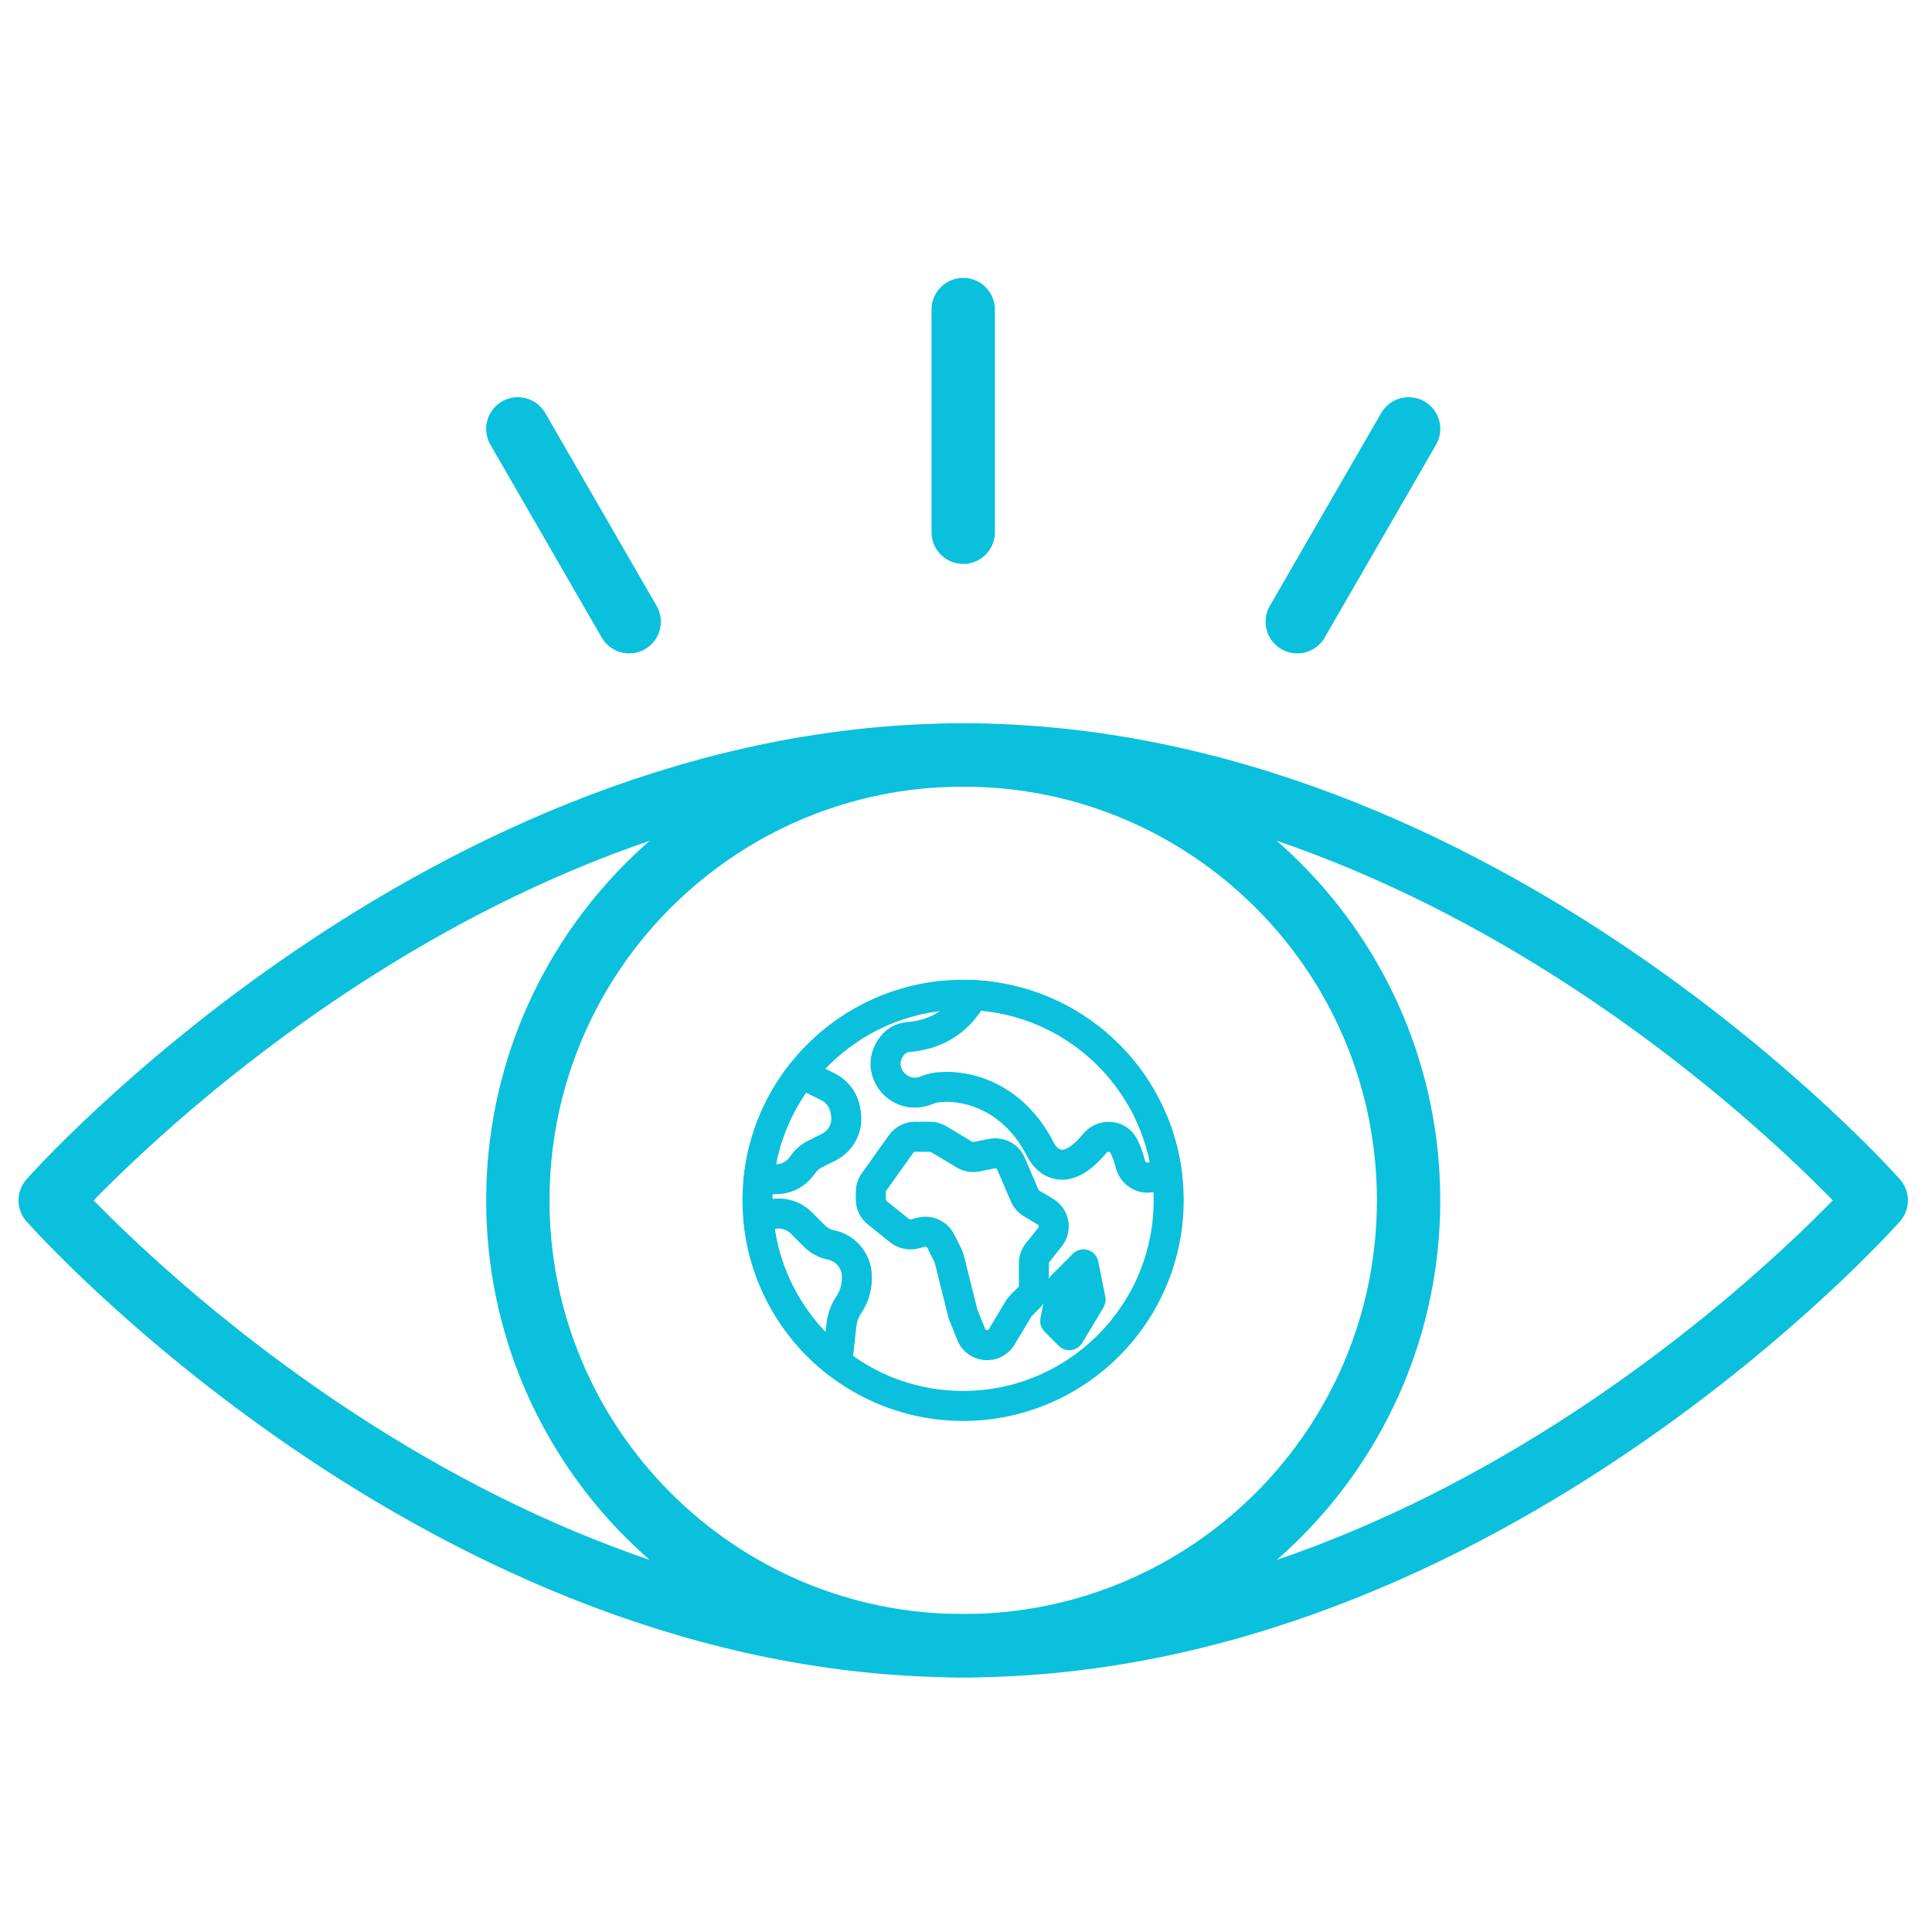 <svg xmlns="http://www.w3.org/2000/svg" width="61" height="61" viewBox="0 0 61 61" fill="none"><g clip-path="url(#clip0_5837_11550)"><path d="M44.474 37.9C44.474 45.666 38.178 51.962 30.412 51.962C22.646 51.962 16.35 45.666 16.35 37.9C16.35 30.133 22.646 23.837 30.412 23.837C38.178 23.837 44.474 30.133 44.474 37.9Z" stroke="#0AC0DD" stroke-width="2" stroke-miterlimit="10" stroke-linecap="round" stroke-linejoin="round"></path><path d="M30.408 44.614C26.706 44.614 23.693 41.602 23.693 37.899C23.693 34.197 26.706 31.185 30.408 31.185C34.111 31.185 37.123 34.197 37.123 37.899C37.123 41.602 34.111 44.614 30.408 44.614ZM30.408 31.632C26.953 31.632 24.141 34.444 24.141 37.899C24.141 41.355 26.953 44.167 30.408 44.167C33.864 44.167 36.675 41.355 36.675 37.899C36.675 34.444 33.864 31.632 30.408 31.632Z" fill="#0AC0DD" stroke="#0AC0DD" stroke-width="0.5"></path><path d="M31.166 42.696C30.861 42.696 30.575 42.513 30.456 42.216L30.211 41.603C30.198 41.571 30.188 41.538 30.179 41.505L29.755 39.807C29.749 39.785 29.741 39.763 29.731 39.743L29.503 39.287C29.437 39.154 29.29 39.087 29.145 39.123L28.928 39.177C28.698 39.234 28.451 39.18 28.266 39.032L27.558 38.466C27.376 38.32 27.271 38.103 27.271 37.87V37.63C27.271 37.471 27.321 37.316 27.414 37.187L28.271 35.987C28.342 35.888 28.435 35.807 28.543 35.752C28.651 35.696 28.771 35.667 28.892 35.667H29.361C29.499 35.667 29.635 35.705 29.753 35.776L30.565 36.263C30.632 36.304 30.712 36.318 30.789 36.302L31.275 36.205C31.627 36.134 31.985 36.322 32.126 36.652L32.556 37.657C32.582 37.717 32.627 37.769 32.684 37.803L33.124 38.067C33.218 38.123 33.298 38.199 33.36 38.288C33.422 38.378 33.464 38.479 33.483 38.586C33.502 38.694 33.498 38.803 33.471 38.909C33.445 39.014 33.396 39.113 33.328 39.198L32.936 39.688C32.891 39.744 32.867 39.813 32.867 39.885V40.591C32.867 40.792 32.785 40.989 32.643 41.131L32.401 41.374C32.382 41.392 32.366 41.413 32.353 41.434L31.818 42.326C31.725 42.482 31.578 42.599 31.406 42.657C31.328 42.683 31.247 42.696 31.166 42.696ZM29.224 38.665C29.508 38.665 29.771 38.823 29.904 39.087L30.132 39.543C30.157 39.593 30.176 39.645 30.189 39.699L30.614 41.397C30.617 41.41 30.622 41.424 30.627 41.437L30.872 42.051C30.934 42.205 31.106 42.285 31.265 42.233C31.336 42.209 31.397 42.16 31.436 42.095L31.97 41.204C32.002 41.151 32.041 41.102 32.085 41.058L32.328 40.815C32.387 40.755 32.42 40.675 32.42 40.592V39.885C32.42 39.712 32.479 39.544 32.587 39.409L32.979 38.919C33.037 38.847 33.059 38.757 33.043 38.666C33.027 38.575 32.974 38.499 32.895 38.451L32.455 38.187C32.316 38.104 32.21 37.982 32.146 37.833L31.715 36.829C31.657 36.693 31.509 36.615 31.364 36.644L30.878 36.741C30.691 36.779 30.499 36.745 30.335 36.647L29.523 36.16C29.474 36.13 29.418 36.115 29.361 36.115H28.892C28.842 36.115 28.793 36.127 28.748 36.15C28.704 36.173 28.665 36.206 28.636 36.247L27.779 37.447C27.74 37.501 27.72 37.565 27.72 37.63V37.87C27.72 37.966 27.763 38.056 27.838 38.117L28.546 38.683C28.622 38.744 28.725 38.767 28.82 38.743L29.036 38.689C29.098 38.673 29.161 38.665 29.224 38.665ZM33.763 42.382C33.733 42.382 33.704 42.376 33.677 42.365C33.65 42.353 33.625 42.337 33.605 42.316L33.157 41.868C33.131 41.842 33.112 41.81 33.101 41.775C33.09 41.74 33.089 41.702 33.096 41.666L33.32 40.547C33.328 40.504 33.35 40.464 33.381 40.433L34.052 39.761C34.081 39.733 34.117 39.712 34.156 39.702C34.195 39.692 34.237 39.694 34.275 39.705C34.314 39.717 34.349 39.739 34.376 39.769C34.403 39.799 34.422 39.836 34.43 39.876L34.654 40.995C34.664 41.049 34.655 41.106 34.626 41.154L33.955 42.273C33.937 42.302 33.913 42.327 33.885 42.346C33.856 42.364 33.824 42.376 33.79 42.38C33.781 42.381 33.772 42.382 33.763 42.382ZM33.558 41.636L33.718 41.797L34.198 40.998L34.073 40.374L33.745 40.702L33.558 41.636Z" fill="#0AC0DD" stroke="#0AC0DD" stroke-width="0.5"></path><path d="M36.23 37.407C35.878 37.407 35.564 37.165 35.474 36.812C35.422 36.604 35.356 36.425 35.279 36.28C35.23 36.188 35.143 36.13 35.038 36.119C34.924 36.108 34.812 36.154 34.738 36.244C34.288 36.788 33.849 37.04 33.433 36.993C32.928 36.935 32.683 36.457 32.673 36.436C31.636 34.362 29.783 34.541 29.764 34.544C29.756 34.545 29.748 34.546 29.74 34.546C29.615 34.546 29.477 34.576 29.329 34.635C28.835 34.833 28.288 34.684 27.969 34.266C27.657 33.855 27.659 33.321 27.974 32.907L28 32.873C28.157 32.671 28.398 32.542 28.659 32.521C29.503 32.453 30.13 32.047 30.524 31.314C30.565 31.238 30.646 31.192 30.732 31.197C33.999 31.35 36.666 33.817 37.072 37.062C37.086 37.178 37.008 37.287 36.892 37.309C36.706 37.345 36.52 37.375 36.332 37.4C36.298 37.404 36.264 37.407 36.23 37.407ZM35.004 35.67C35.03 35.67 35.057 35.671 35.084 35.674C35.339 35.7 35.555 35.844 35.675 36.07C35.768 36.246 35.847 36.459 35.908 36.703C35.951 36.869 36.107 36.978 36.273 36.956C36.381 36.942 36.49 36.925 36.598 36.907C36.14 34.028 33.764 31.851 30.847 31.651C30.503 32.225 29.861 32.872 28.695 32.967C28.559 32.978 28.434 33.044 28.353 33.148L28.331 33.177C28.1 33.481 28.177 33.798 28.326 33.994C28.477 34.192 28.786 34.37 29.163 34.219C29.36 34.14 29.55 34.1 29.728 34.098C29.819 34.09 30.328 34.058 30.96 34.279C31.586 34.496 32.462 35.013 33.073 36.236C33.074 36.238 33.223 36.52 33.486 36.549C33.739 36.58 34.052 36.372 34.393 35.959C34.546 35.774 34.769 35.67 35.004 35.67ZM24.5 37.455H23.955C23.924 37.455 23.892 37.449 23.864 37.436C23.835 37.423 23.81 37.405 23.789 37.382C23.768 37.358 23.752 37.331 23.742 37.301C23.733 37.271 23.729 37.24 23.732 37.209C23.862 35.95 24.345 34.757 25.131 33.758C25.163 33.717 25.208 33.689 25.258 33.678C25.308 33.666 25.361 33.673 25.407 33.696L26.247 34.116C26.598 34.292 26.847 34.628 26.911 35.015L26.928 35.118C27.018 35.654 26.751 36.178 26.264 36.422L25.827 36.641C25.705 36.702 25.601 36.794 25.525 36.907C25.413 37.076 25.26 37.214 25.081 37.31C24.902 37.406 24.703 37.456 24.5 37.455L24.5 37.455ZM24.208 37.008H24.5C24.763 37.008 25.007 36.877 25.152 36.658C25.271 36.48 25.435 36.336 25.627 36.24L26.064 36.021C26.374 35.866 26.544 35.532 26.487 35.191L26.47 35.089V35.088C26.429 34.842 26.271 34.628 26.047 34.516L25.372 34.179C24.754 35.014 24.354 35.984 24.208 37.008ZM26.434 43.255C26.385 43.255 26.336 43.238 26.297 43.208C24.83 42.069 23.893 40.359 23.726 38.519C23.721 38.472 23.732 38.424 23.756 38.384C23.78 38.343 23.817 38.311 23.86 38.293L24.095 38.192C24.564 37.991 25.1 38.094 25.46 38.455L25.875 38.87C25.986 38.981 26.127 39.056 26.28 39.087C26.858 39.203 27.277 39.714 27.277 40.303V40.365C27.277 40.703 27.179 41.029 26.992 41.309C26.881 41.475 26.811 41.668 26.789 41.867L26.657 43.056C26.652 43.095 26.637 43.133 26.614 43.165C26.59 43.197 26.558 43.222 26.521 43.237C26.494 43.249 26.464 43.255 26.434 43.255V43.255ZM24.188 38.639C24.367 40.161 25.11 41.575 26.258 42.594L26.344 41.817C26.374 41.547 26.469 41.287 26.619 41.061C26.757 40.855 26.83 40.613 26.83 40.365V40.303C26.83 39.926 26.562 39.6 26.192 39.526C25.952 39.478 25.731 39.36 25.558 39.186L25.144 38.772C24.913 38.541 24.57 38.475 24.271 38.603L24.188 38.639Z" fill="#0AC0DD" stroke="#0AC0DD" stroke-width="0.5"></path><path d="M1.584 37.9C1.584 37.9 14.006 23.837 30.412 23.837C46.818 23.837 59.24 37.9 59.24 37.9C59.24 37.9 46.818 51.962 30.412 51.962C14.006 51.962 1.584 37.9 1.584 37.9Z" stroke="#0AC0DD" stroke-width="2" stroke-miterlimit="10" stroke-linecap="round" stroke-linejoin="round"></path><path d="M16.35 13.541L19.865 19.63" stroke="#0AC0DD" stroke-width="2" stroke-miterlimit="10" stroke-linecap="round" stroke-linejoin="round"></path><path d="M44.475 13.541L40.959 19.63" stroke="#0AC0DD" stroke-width="2" stroke-miterlimit="10" stroke-linecap="round" stroke-linejoin="round"></path><path d="M30.412 9.774V16.806" stroke="#0AC0DD" stroke-width="2" stroke-miterlimit="10" stroke-linecap="round" stroke-linejoin="round"></path></g><defs><clipPath id="clip0_5837_11550"><rect width="60" height="60" fill="white" transform="translate(0.412 0.868)"></rect></clipPath></defs></svg>